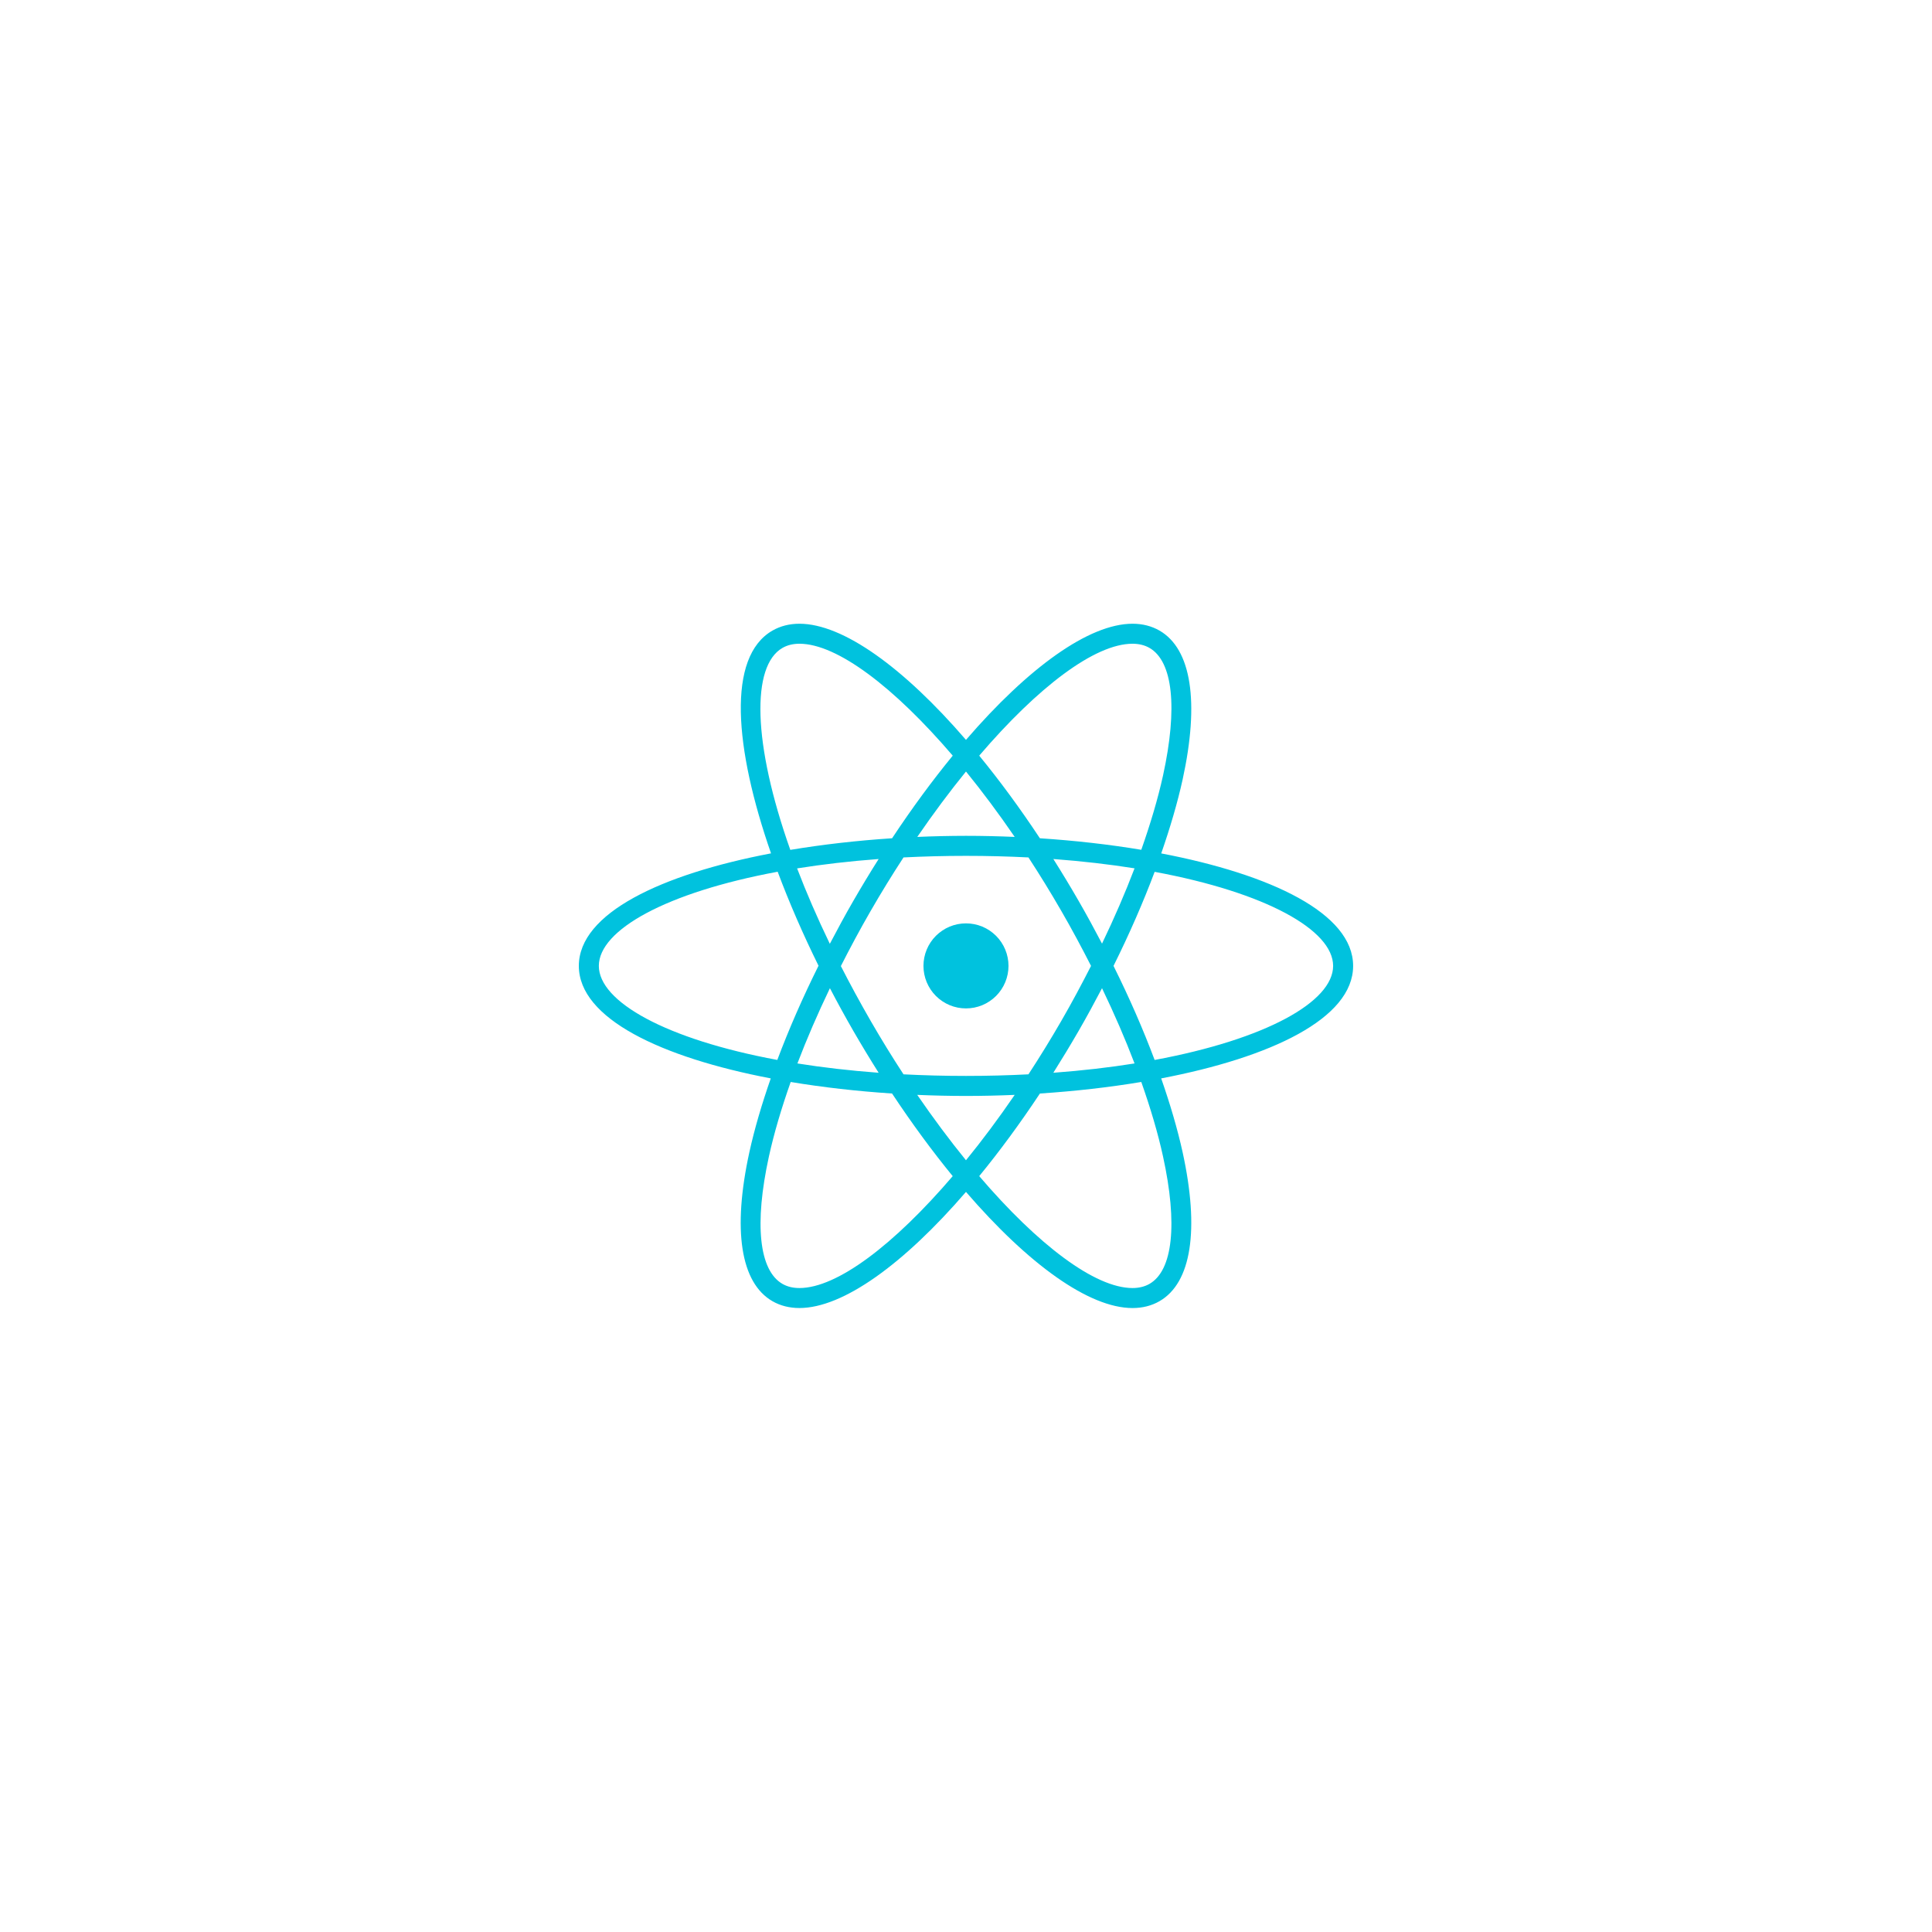 <svg xmlns="http://www.w3.org/2000/svg" xmlns:xlink="http://www.w3.org/1999/xlink" width="500" zoomAndPan="magnify" viewBox="0 0 375 375" height="500" preserveAspectRatio="xMidYMid meet" version="1.0"><defs><clipPath id="72b6b743f5"><path d="M 112.008 121.066 L 262.758 121.066 L 262.758 253.816 L 112.008 253.816 Z M 112.008 121.066 " clip-rule="nonzero"/></clipPath></defs><g clip-path="url(#72b6b743f5)"><path fill="#00c2de" d="M 262.641 187.48 C 262.641 177.266 246.664 169.711 225.395 165.645 C 227.129 160.652 228.555 155.816 229.547 151.305 C 232.844 136.238 231.25 125.973 225.066 122.402 C 223.535 121.52 221.77 121.066 219.82 121.066 C 211.375 121.066 199.594 129.582 187.496 143.609 C 175.402 129.582 163.621 121.066 155.168 121.066 C 153.223 121.066 151.457 121.52 149.922 122.402 C 141.066 127.512 142.531 145.156 149.656 165.637 C 128.359 169.695 112.352 177.254 112.352 187.48 C 112.352 197.695 128.332 205.246 149.605 209.316 C 147.863 214.312 146.438 219.141 145.449 223.652 C 142.152 238.723 143.742 248.988 149.922 252.555 C 151.457 253.441 153.223 253.887 155.168 253.887 C 163.621 253.887 175.402 245.371 187.496 231.348 C 199.59 245.371 211.371 253.891 219.82 253.891 C 221.77 253.891 223.535 253.441 225.066 252.555 C 231.25 248.988 232.844 238.723 229.547 223.652 C 228.555 219.141 227.129 214.312 225.387 209.316 C 246.664 205.246 262.641 197.695 262.641 187.48 Z M 219.82 124.949 C 221.082 124.949 222.195 125.23 223.125 125.766 C 227.66 128.383 228.613 137.391 225.754 150.473 C 224.758 155.016 223.305 159.887 221.523 164.945 C 215.262 163.902 208.621 163.152 201.84 162.707 C 197.977 156.867 194.016 151.492 190.066 146.672 C 201.461 133.355 212.512 124.949 219.82 124.949 Z M 206 198.156 C 203.934 201.73 201.801 205.195 199.621 208.527 C 195.719 208.727 191.676 208.836 187.496 208.836 C 183.316 208.836 179.27 208.727 175.371 208.527 C 173.191 205.195 171.059 201.73 168.996 198.156 C 166.91 194.539 164.984 190.984 163.211 187.516 C 165.023 183.953 166.934 180.371 169 176.801 C 171.059 173.227 173.191 169.766 175.371 166.426 C 179.27 166.23 183.316 166.121 187.496 166.121 C 191.676 166.121 195.723 166.23 199.621 166.426 C 201.801 169.766 203.93 173.227 205.992 176.801 C 208.051 180.359 209.961 183.934 211.77 187.48 C 209.961 191.027 208.055 194.602 206 198.156 Z M 213.902 191.809 C 216.285 196.77 218.41 201.664 220.215 206.414 C 215.328 207.199 210.059 207.805 204.453 208.223 C 206.109 205.594 207.75 202.883 209.359 200.102 C 210.953 197.34 212.453 194.57 213.902 191.809 Z M 196.953 212.516 C 193.848 217.055 190.668 221.316 187.496 225.207 C 184.328 221.312 181.152 217.051 178.035 212.516 C 181.184 212.648 184.344 212.723 187.496 212.723 C 190.652 212.723 193.809 212.648 196.953 212.516 Z M 170.543 208.223 C 164.934 207.805 159.66 207.195 154.777 206.414 C 156.586 201.672 158.703 196.777 161.086 191.809 C 162.543 194.598 164.059 197.367 165.633 200.102 C 167.242 202.883 168.883 205.594 170.543 208.223 Z M 161.07 183.195 C 158.609 178.102 156.492 173.195 154.719 168.555 C 159.617 167.773 164.91 167.156 170.543 166.734 C 168.879 169.363 167.242 172.074 165.633 174.859 C 164.027 177.633 162.527 180.422 161.07 183.195 Z M 178.043 162.445 C 181.152 157.91 184.328 153.648 187.496 149.75 C 190.668 153.648 193.848 157.91 196.953 162.445 C 193.809 162.309 190.652 162.234 187.496 162.234 C 184.344 162.238 181.184 162.309 178.043 162.445 Z M 209.359 174.859 C 207.75 172.066 206.113 169.363 204.453 166.734 C 210.059 167.156 215.328 167.766 220.215 168.543 C 218.41 173.289 216.285 178.191 213.902 183.156 C 212.453 180.391 210.953 177.621 209.359 174.859 Z M 151.867 125.766 C 152.797 125.227 153.91 124.949 155.168 124.949 C 162.477 124.949 173.527 133.355 184.926 146.672 C 180.977 151.492 177.016 156.867 173.152 162.707 C 166.348 163.152 159.684 163.914 153.398 164.961 C 146.055 144.23 145.828 129.25 151.867 125.766 Z M 116.234 187.48 C 116.234 180.508 129.32 173.211 150.945 169.203 C 153.18 175.176 155.855 181.332 158.875 187.449 C 155.777 193.672 153.102 199.816 150.875 205.734 C 129.289 201.73 116.234 194.441 116.234 187.48 Z M 155.168 250.008 C 153.895 250.008 152.816 249.738 151.867 249.199 C 147.336 246.578 146.379 237.574 149.242 224.488 C 150.238 219.945 151.688 215.066 153.473 210.012 C 159.734 211.055 166.375 211.805 173.148 212.25 C 177.016 218.09 180.973 223.465 184.922 228.289 C 173.531 241.605 162.477 250.008 155.168 250.008 Z M 225.746 224.484 C 228.613 237.574 227.656 246.578 223.125 249.195 C 222.191 249.73 221.082 250.008 219.82 250.008 C 212.512 250.008 201.461 241.602 190.066 228.285 C 194.016 223.465 197.977 218.086 201.848 212.25 C 208.621 211.805 215.262 211.055 221.523 210.008 C 223.305 215.066 224.758 219.941 225.746 224.484 Z M 224.113 205.738 C 221.895 199.828 219.223 193.691 216.133 187.48 C 219.223 181.266 221.895 175.129 224.117 169.223 C 245.699 173.227 258.758 180.523 258.758 187.48 C 258.758 194.441 245.699 201.73 224.113 205.738 Z M 224.113 205.738 " fill-opacity="1" fill-rule="nonzero"/></g><path fill="#00c2de" d="M 195.75 187.48 C 195.75 188.02 195.695 188.559 195.59 189.09 C 195.484 189.621 195.328 190.137 195.121 190.637 C 194.914 191.137 194.66 191.613 194.359 192.062 C 194.059 192.516 193.715 192.934 193.332 193.316 C 192.949 193.699 192.531 194.039 192.082 194.34 C 191.633 194.641 191.156 194.898 190.656 195.105 C 190.152 195.312 189.637 195.469 189.105 195.574 C 188.574 195.68 188.039 195.73 187.496 195.73 C 186.953 195.73 186.418 195.68 185.887 195.574 C 185.355 195.469 184.84 195.312 184.336 195.105 C 183.836 194.898 183.359 194.641 182.91 194.34 C 182.461 194.039 182.043 193.699 181.66 193.316 C 181.277 192.934 180.934 192.516 180.633 192.062 C 180.332 191.613 180.078 191.137 179.871 190.637 C 179.664 190.137 179.508 189.621 179.402 189.09 C 179.297 188.559 179.242 188.02 179.242 187.48 C 179.242 186.938 179.297 186.398 179.402 185.867 C 179.508 185.336 179.664 184.82 179.871 184.32 C 180.078 183.82 180.332 183.344 180.633 182.895 C 180.934 182.441 181.277 182.023 181.66 181.641 C 182.043 181.258 182.461 180.918 182.91 180.617 C 183.359 180.316 183.836 180.059 184.336 179.852 C 184.84 179.645 185.355 179.488 185.887 179.383 C 186.418 179.277 186.953 179.227 187.496 179.227 C 188.039 179.227 188.574 179.277 189.105 179.383 C 189.637 179.488 190.152 179.645 190.656 179.852 C 191.156 180.059 191.633 180.316 192.082 180.617 C 192.531 180.918 192.949 181.258 193.332 181.641 C 193.715 182.023 194.059 182.441 194.359 182.895 C 194.66 183.344 194.914 183.82 195.121 184.32 C 195.328 184.82 195.484 185.336 195.59 185.867 C 195.695 186.398 195.75 186.938 195.75 187.48 Z M 195.75 187.48 " fill-opacity="1" fill-rule="nonzero"/></svg>